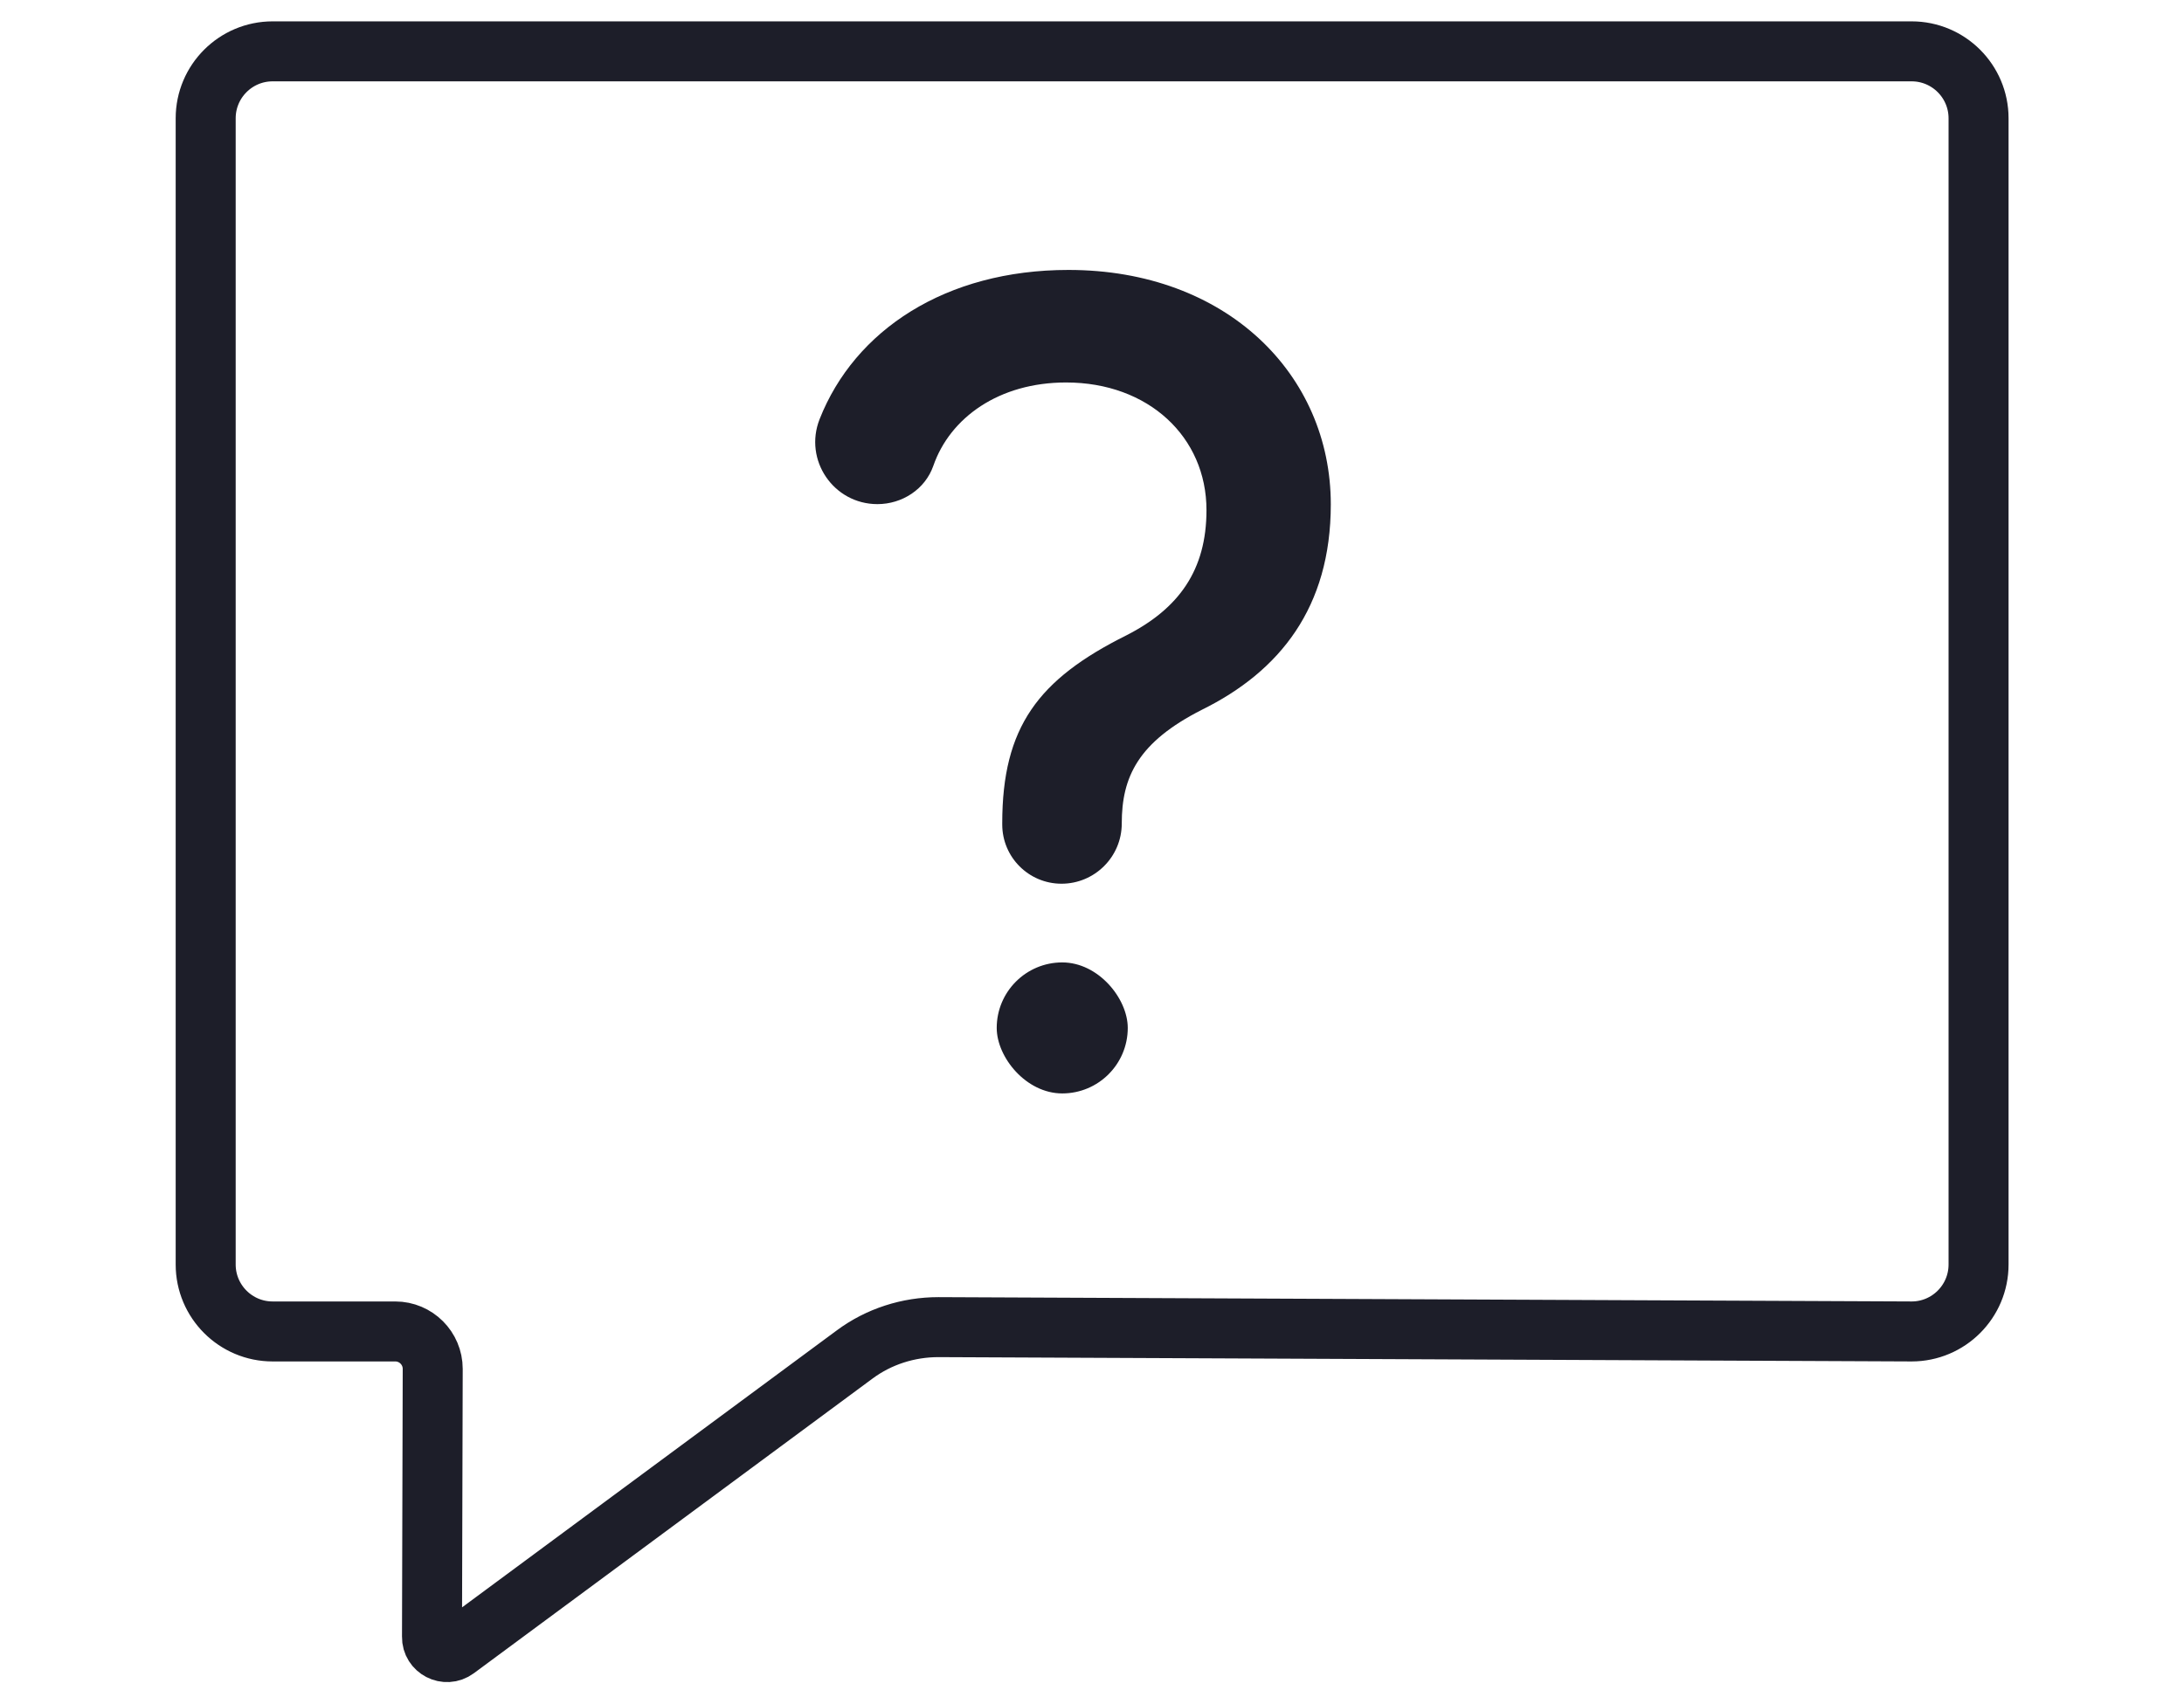 <?xml version="1.0" encoding="UTF-8"?>
<svg id="Layer_1" data-name="Layer 1" xmlns="http://www.w3.org/2000/svg" width="91" height="71" viewBox="0 0 91 71">
  <defs>
    <style>
      .cls-1 {
        fill: none;
        stroke: #1d1e29;
        stroke-linecap: round;
        stroke-linejoin: round;
        stroke-width: 2.5px;
      }

      .cls-2 {
        fill: #1d1e29;
        stroke-width: 0px;
      }
    </style>
  </defs>
  <path class="cls-1" d="M79.65,55.49l-40.55-.18c-1.25,0-2.48.39-3.49,1.14l-16.61,12.28c-.42.31-1.01,0-1-.51l.03-11.17c0-.86-.7-1.56-1.56-1.56h-5.11c-1.54,0-2.79-1.25-2.79-2.79V4.93c0-1.54,1.25-2.79,2.79-2.79h68.29c1.54,0,2.79,1.25,2.79,2.79v47.77c0,1.54-1.25,2.79-2.79,2.79Z"/>
  <path class="cls-2" d="M44.23,36.83c-1.36,0-2.47-1.1-2.47-2.47v-.05c0-4.01,1.5-6,5.17-7.83,2.18-1.11,3.34-2.71,3.34-5.22,0-3.05-2.42-5.32-5.85-5.32-2.79,0-4.83,1.46-5.53,3.47-.34.98-1.3,1.6-2.33,1.6h0c-1.83,0-3.08-1.84-2.41-3.54,1.46-3.71,5.25-6.22,10.37-6.22,6.58,0,10.93,4.35,10.93,9.77,0,4.3-2.13,6.96-5.37,8.56-2.66,1.35-3.34,2.8-3.34,4.74h0c0,1.39-1.13,2.51-2.51,2.51h0Z"/>
  <rect class="cls-2" x="41.53" y="40.11" width="5.46" height="5.46" rx="2.73" ry="2.73"/>
</svg>